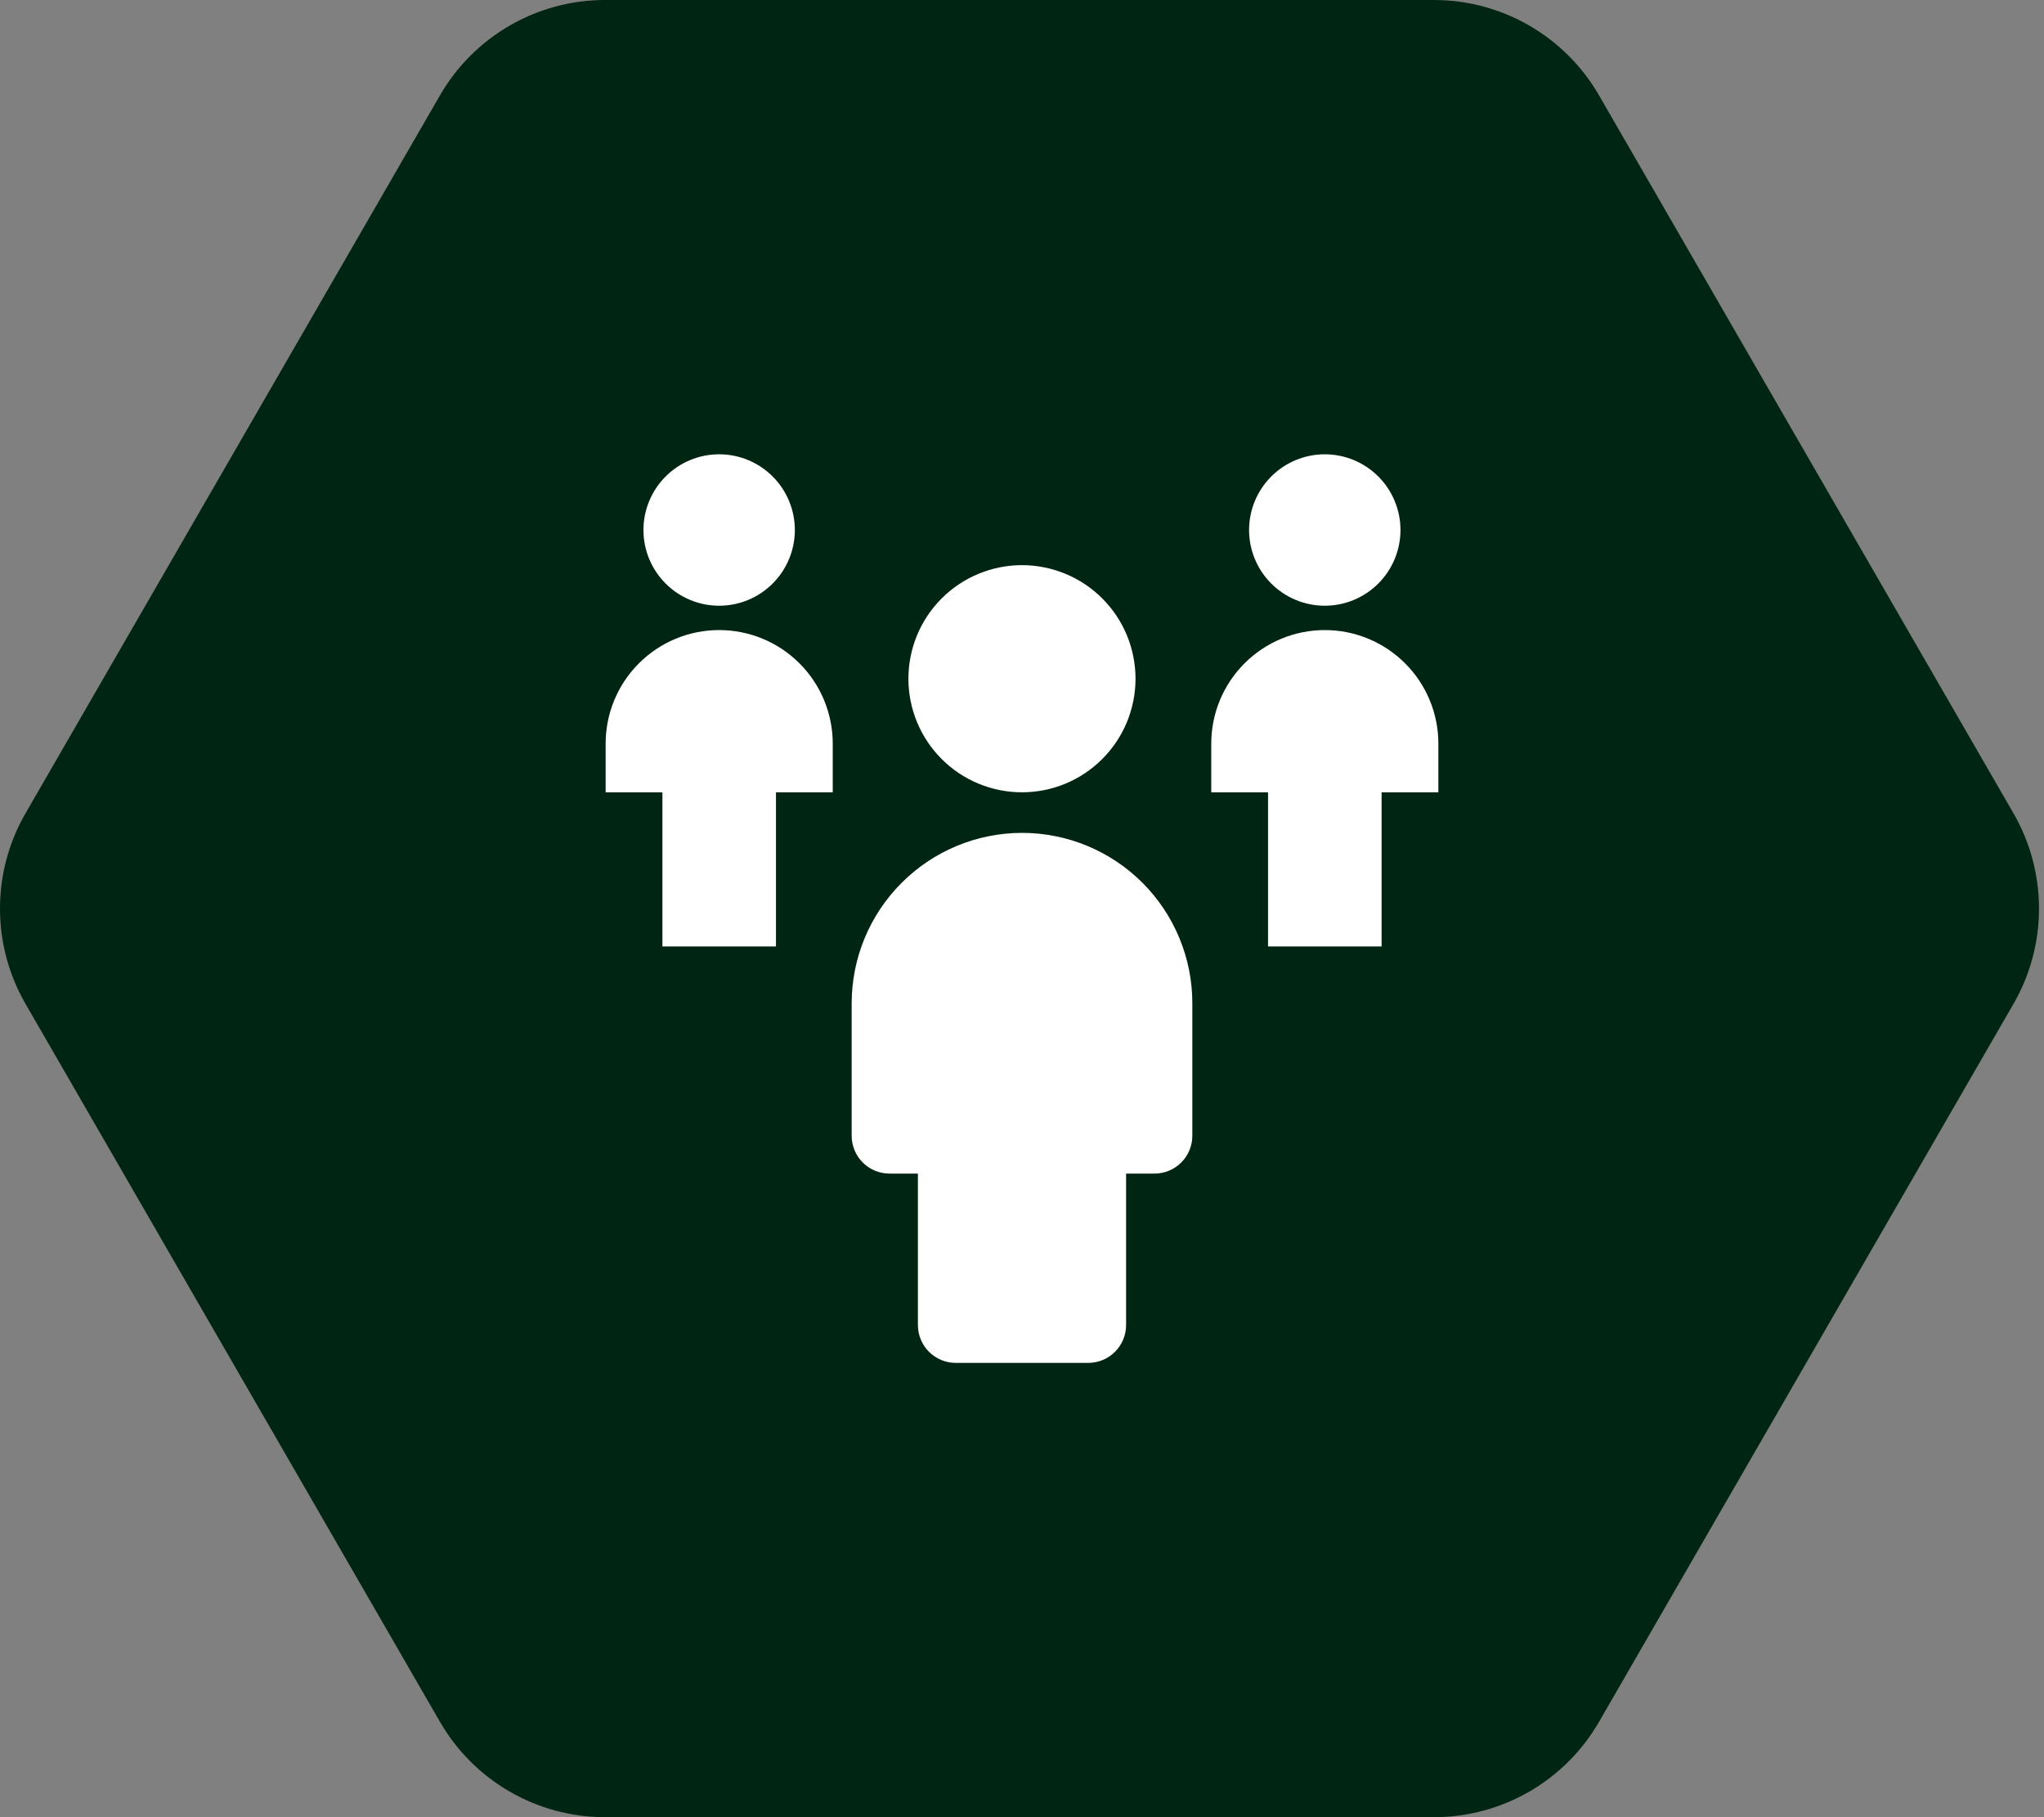<?xml version="1.0" encoding="UTF-8"?>
<svg xmlns="http://www.w3.org/2000/svg" width="54" height="48" viewBox="0 0 54 48" fill="none">
  <rect x="0" y="0" width="54" height="48" fill="#808080" stroke="none"/>
  <g clip-path="url(#clip0_6184_53224)">
    <path d="M0.675 26.518C-0.225 24.96 -0.225 23.04 0.675 21.482L11.624 2.518C12.523 0.96 14.186 -2.14527e-08 15.985 0L37.883 2.61136e-07C39.682 2.82588e-07 41.344 0.96 42.244 2.518L53.193 21.482C54.093 23.04 54.093 24.96 53.193 26.518L42.244 45.482C41.344 47.04 39.682 48 37.883 48H15.985C14.186 48 12.523 47.04 11.624 45.482L0.675 26.518Z" fill="#002513"></path>
    <g clip-path="url(#clip1_6184_53224)">
      <path d="M27 22C25.807 22.001 24.663 22.476 23.82 23.32C22.976 24.163 22.501 25.307 22.5 26.5V30C22.5 30.265 22.605 30.52 22.793 30.707C22.98 30.895 23.235 31 23.5 31H24.25V35C24.25 35.265 24.355 35.52 24.543 35.707C24.73 35.895 24.985 36 25.25 36H28.75C29.015 36 29.27 35.895 29.457 35.707C29.645 35.52 29.75 35.265 29.75 35V31H30.5C30.765 31 31.02 30.895 31.207 30.707C31.395 30.52 31.5 30.265 31.5 30V26.5C31.5 25.306 31.026 24.162 30.182 23.318C29.338 22.474 28.194 22 27 22Z" fill="white"></path>
      <path d="M23.999 17.928C23.999 18.322 24.077 18.712 24.227 19.076C24.378 19.44 24.599 19.771 24.878 20.049C25.156 20.328 25.487 20.549 25.851 20.7C26.215 20.851 26.605 20.928 26.999 20.928C27.393 20.928 27.783 20.851 28.147 20.7C28.511 20.549 28.842 20.328 29.12 20.049C29.399 19.771 29.62 19.44 29.771 19.076C29.921 18.712 29.999 18.322 29.999 17.928C29.999 17.534 29.921 17.144 29.771 16.78C29.62 16.416 29.399 16.085 29.12 15.807C28.842 15.528 28.511 15.307 28.147 15.157C27.783 15.006 27.393 14.928 26.999 14.928C26.605 14.928 26.215 15.006 25.851 15.157C25.487 15.307 25.156 15.528 24.878 15.807C24.599 16.085 24.378 16.416 24.227 16.78C24.077 17.144 23.999 17.534 23.999 17.928Z" fill="white"></path>
      <path d="M16.999 14C16.999 14.53 17.21 15.039 17.585 15.414C17.96 15.789 18.469 16 18.999 16C19.529 16 20.038 15.789 20.413 15.414C20.788 15.039 20.999 14.53 20.999 14C20.999 13.47 20.788 12.961 20.413 12.586C20.038 12.211 19.529 12 18.999 12C18.469 12 17.96 12.211 17.585 12.586C17.21 12.961 16.999 13.47 16.999 14Z" fill="white"></path>
      <path d="M19 16.643C18.204 16.643 17.441 16.959 16.879 17.522C16.316 18.084 16 18.847 16 19.643V20.929H17.5V25H20.5V20.929H22V19.643C22 18.847 21.684 18.084 21.121 17.522C20.559 16.959 19.796 16.643 19 16.643Z" fill="white"></path>
      <path d="M32.999 14C32.999 14.53 33.21 15.039 33.585 15.414C33.96 15.789 34.469 16 34.999 16C35.529 16 36.038 15.789 36.413 15.414C36.788 15.039 36.999 14.53 36.999 14C36.999 13.47 36.788 12.961 36.413 12.586C36.038 12.211 35.529 12 34.999 12C34.469 12 33.96 12.211 33.585 12.586C33.21 12.961 32.999 13.47 32.999 14Z" fill="white"></path>
      <path d="M35 16.643C34.204 16.643 33.441 16.959 32.879 17.522C32.316 18.084 32 18.847 32 19.643V20.929H33.5V25H36.5V20.929H38V19.643C38 18.847 37.684 18.084 37.121 17.522C36.559 16.959 35.796 16.643 35 16.643Z" fill="white"></path>
    </g>
  </g>
  <defs>
    <clipPath id="clip0_6184_53224">
      <rect width="54" height="48" fill="white"></rect>
    </clipPath>
    <clipPath id="clip1_6184_53224">
      <rect width="24" height="24" fill="white" transform="translate(15 12)"></rect>
    </clipPath>
  </defs>
</svg>
